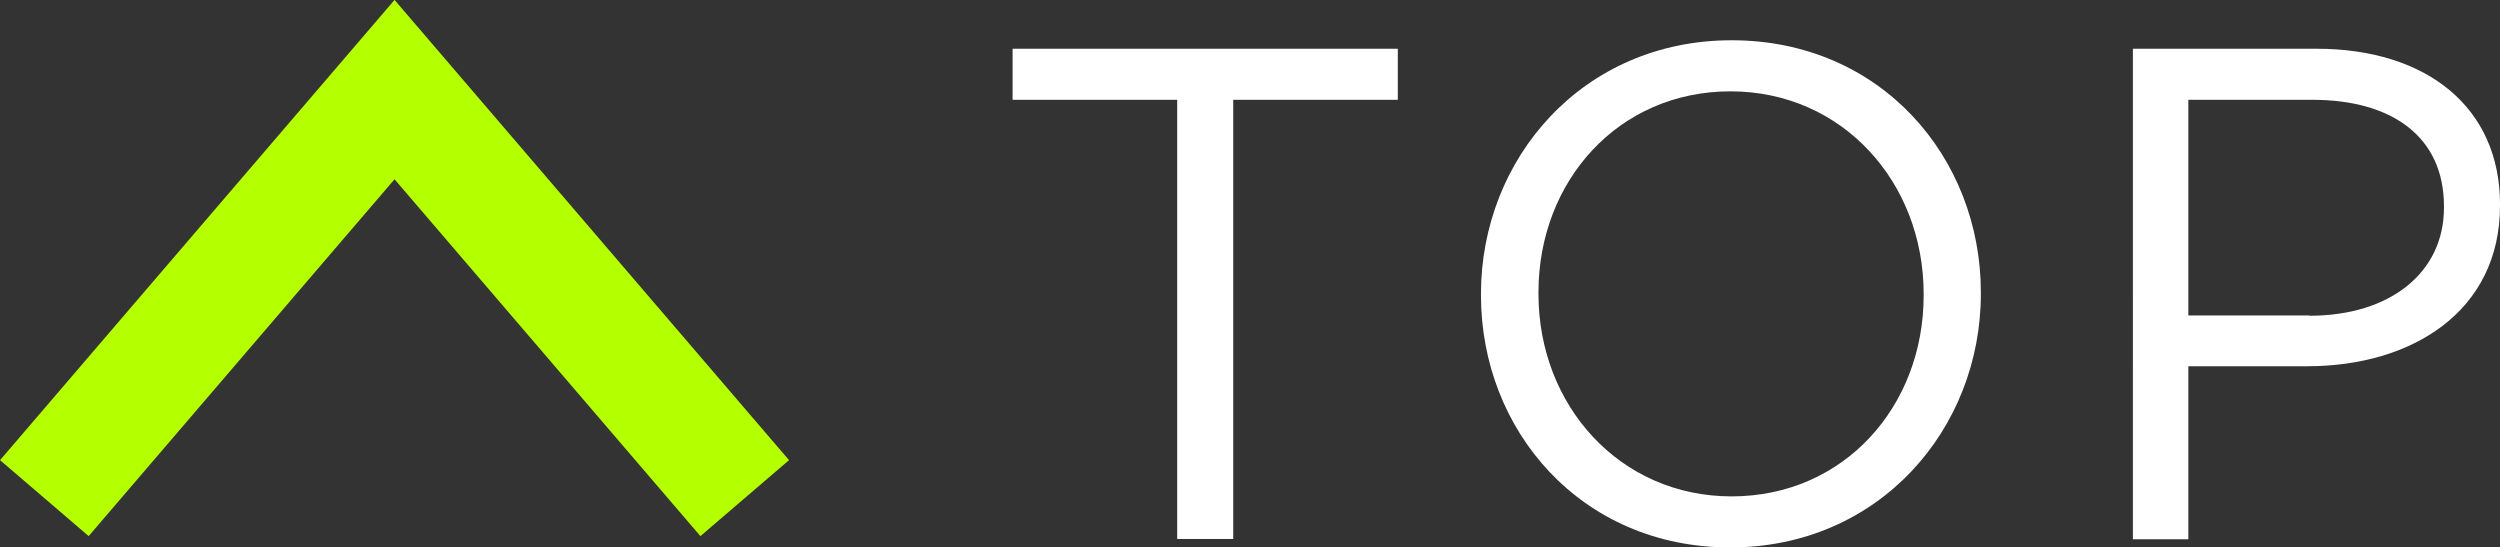 <?xml version="1.0" encoding="UTF-8"?>
<svg id="_レイヤー_2" data-name="レイヤー 2" xmlns="http://www.w3.org/2000/svg" width="85.67" height="18.76" viewBox="0 0 85.67 18.76">
  <rect x="0" y="0" width="85.67" height="18.76" fill="#333333" stroke="none"/>
  <defs>
    <style>
      .cls-1 {
        fill: none;
        stroke: #b4ff00;
        stroke-miterlimit: 10;
        stroke-width: 4px;
      }

      .cls-2 {
        fill: #fff;
      }
    </style>
  </defs>
  <g id="design">
    <g>
      <g>
        <path class="cls-2" d="M40.34,3.42h-5.64v-1.75h13.2v1.75h-5.64v15.05h-1.92V3.42Z"/>
        <path class="cls-2" d="M50.75,10.12v-.05c0-4.63,3.48-8.69,8.59-8.69s8.54,4.01,8.54,8.64t0,.05c0,4.63-3.48,8.69-8.59,8.69s-8.54-4.01-8.54-8.64ZM65.92,10.12v-.05c0-3.82-2.78-6.94-6.62-6.94s-6.58,3.07-6.58,6.89v.05c0,3.82,2.78,6.94,6.62,6.94s6.58-3.07,6.58-6.89Z"/>
        <path class="cls-2" d="M73.09,1.67h6.29c3.79,0,6.29,2.02,6.29,5.33v.05c0,3.62-3.02,5.5-6.6,5.5h-4.08v5.93h-1.9V1.67ZM79.14,10.82c2.78,0,4.61-1.49,4.61-3.7v-.05c0-2.4-1.8-3.65-4.51-3.65h-4.25v7.39h4.15Z"/>
      </g>
      <polyline class="cls-1" points="1.52 17.07 13.52 3.07 25.52 17.07"/>
    </g>
  </g>
</svg>